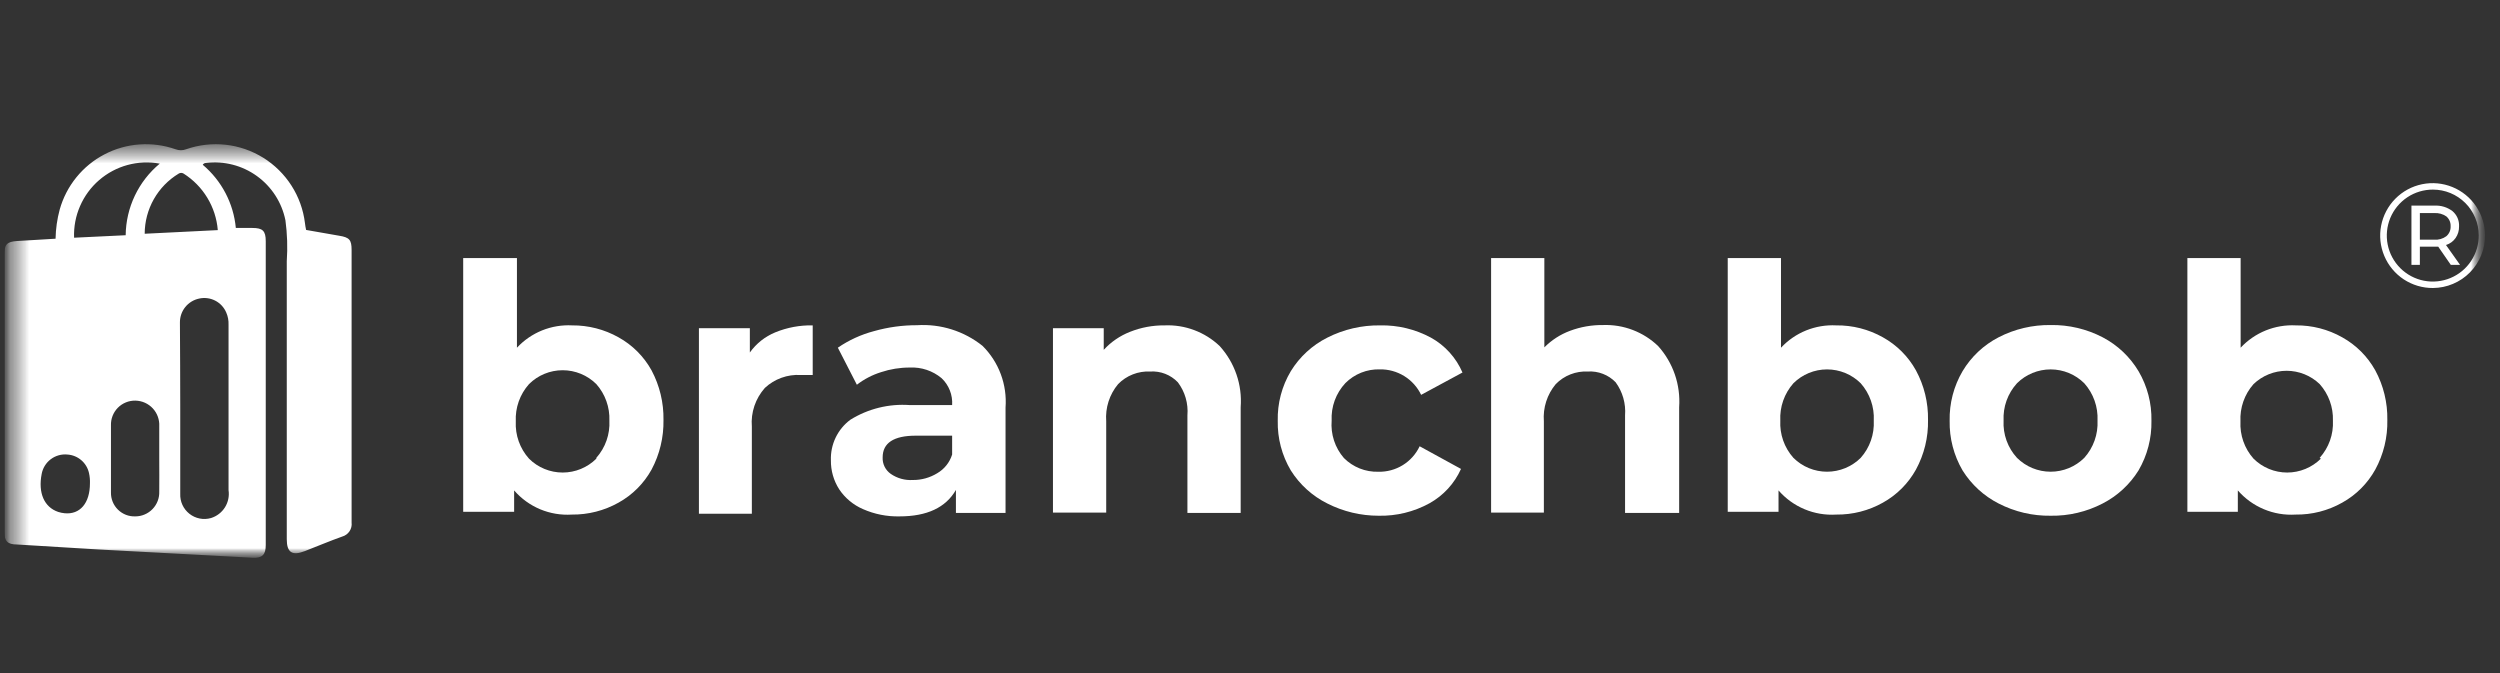 <svg width="130" height="35" viewBox="0 0 130 35" fill="none" xmlns="http://www.w3.org/2000/svg">
<rect x="0" y="0" width="130" height="35" fill="#333333" stroke="none"/>
<g clip-path="url(#clip0_1065_23066)">
<mask id="mask0_1065_23066" style="mask-type:luminance" maskUnits="userSpaceOnUse" x="0" y="7" width="130" height="23">
<path d="M129.223 7.146H0.223V29.358H129.223V7.146Z" fill="white"/>
</mask>
<g mask="url(#mask0_1065_23066)">
<mask id="mask1_1065_23066" style="mask-type:luminance" maskUnits="userSpaceOnUse" x="0" y="7" width="130" height="23">
<path d="M129.223 7.146H0.223V29.358H129.223V7.146Z" fill="white"/>
</mask>
<g mask="url(#mask1_1065_23066)">
<mask id="mask2_1065_23066" style="mask-type:luminance" maskUnits="userSpaceOnUse" x="0" y="7" width="130" height="23">
<path d="M129.223 7.502H0.223V29.002H129.223V7.502Z" fill="white"/>
</mask>
<g mask="url(#mask2_1065_23066)">
<path d="M10.543 8.569C11.526 9.395 12.144 10.575 12.263 11.854H13.123C13.656 11.854 13.819 12 13.819 12.542V28.34C13.819 28.848 13.639 29.028 13.131 29.002L5.116 28.572L0.893 28.314C0.377 28.314 0.223 28.134 0.223 27.618V13.239C0.223 12.714 0.36 12.568 0.885 12.533L2.889 12.413C2.899 11.902 2.971 11.393 3.104 10.899C3.275 10.287 3.57 9.715 3.971 9.221C4.371 8.727 4.869 8.32 5.434 8.026C5.998 7.731 6.616 7.556 7.251 7.511C7.886 7.465 8.523 7.55 9.124 7.76C9.304 7.829 9.503 7.829 9.683 7.76C10.341 7.53 11.042 7.451 11.735 7.527C12.428 7.604 13.095 7.834 13.687 8.202C14.279 8.57 14.781 9.066 15.157 9.653C15.533 10.24 15.772 10.904 15.857 11.596C15.871 11.717 15.891 11.838 15.918 11.957L17.638 12.258C18.171 12.344 18.283 12.473 18.283 12.998C18.283 17.719 18.283 22.458 18.283 27.171C18.303 27.331 18.264 27.494 18.174 27.628C18.084 27.762 17.948 27.859 17.793 27.902C17.139 28.134 16.494 28.409 15.849 28.658C15.204 28.908 14.912 28.744 14.912 28.039C14.912 23.215 14.912 18.399 14.912 13.583C14.961 12.874 14.938 12.162 14.843 11.458C14.657 10.531 14.127 9.708 13.36 9.155C12.593 8.601 11.645 8.358 10.706 8.474C10.673 8.474 10.64 8.483 10.612 8.5C10.583 8.516 10.559 8.54 10.543 8.569ZM9.373 21.219C9.373 22.707 9.373 24.195 9.373 25.674C9.364 25.873 9.402 26.072 9.485 26.253C9.568 26.434 9.693 26.593 9.849 26.716C10.005 26.84 10.188 26.924 10.384 26.963C10.579 27.002 10.781 26.993 10.973 26.938C11.273 26.845 11.531 26.647 11.698 26.381C11.865 26.114 11.931 25.796 11.884 25.485C11.884 22.621 11.884 19.749 11.884 16.885C11.893 16.666 11.852 16.449 11.764 16.249C11.65 15.982 11.447 15.764 11.189 15.632C10.932 15.5 10.636 15.463 10.353 15.526C10.07 15.586 9.815 15.742 9.634 15.967C9.452 16.193 9.354 16.475 9.356 16.765C9.364 18.252 9.373 19.74 9.373 21.219ZM8.281 23.885V22.165C8.29 21.996 8.265 21.826 8.207 21.666C8.15 21.507 8.06 21.36 7.945 21.236C7.829 21.111 7.69 21.012 7.535 20.942C7.38 20.873 7.212 20.836 7.042 20.832C6.873 20.829 6.704 20.86 6.547 20.924C6.39 20.987 6.247 21.083 6.128 21.203C6.009 21.324 5.916 21.468 5.854 21.626C5.793 21.784 5.764 21.953 5.77 22.122C5.77 23.269 5.77 24.43 5.77 25.605C5.766 25.772 5.796 25.937 5.859 26.091C5.921 26.245 6.015 26.385 6.133 26.501C6.251 26.618 6.392 26.709 6.547 26.77C6.702 26.83 6.868 26.858 7.034 26.852C7.201 26.853 7.367 26.819 7.521 26.753C7.675 26.688 7.815 26.593 7.931 26.472C8.048 26.352 8.138 26.209 8.199 26.053C8.259 25.897 8.287 25.73 8.281 25.562C8.289 25.012 8.281 24.444 8.281 23.885ZM6.535 12.232C6.543 11.52 6.705 10.819 7.011 10.175C7.317 9.533 7.759 8.964 8.307 8.509C7.751 8.407 7.179 8.431 6.633 8.579C6.088 8.727 5.583 8.997 5.155 9.366C4.727 9.736 4.388 10.197 4.163 10.716C3.937 11.234 3.831 11.796 3.852 12.361L6.535 12.232ZM11.325 11.966C11.277 11.371 11.09 10.796 10.781 10.286C10.473 9.775 10.049 9.344 9.545 9.025C9.507 9.002 9.464 8.99 9.42 8.99C9.376 8.99 9.333 9.002 9.296 9.025C8.756 9.35 8.31 9.809 7.999 10.357C7.689 10.906 7.525 11.525 7.524 12.155L11.325 11.966ZM4.677 25.132C4.684 24.95 4.667 24.768 4.626 24.591C4.567 24.332 4.427 24.1 4.225 23.928C4.024 23.756 3.772 23.654 3.508 23.636C3.198 23.605 2.887 23.693 2.638 23.881C2.39 24.069 2.221 24.344 2.166 24.651C1.977 25.631 2.295 26.371 3.026 26.62C3.135 26.655 3.248 26.678 3.362 26.689C4.153 26.766 4.677 26.173 4.677 25.132Z" fill="white"/>
<path d="M32.161 17.539C32.885 17.94 33.481 18.536 33.881 19.259C34.303 20.052 34.516 20.94 34.501 21.839C34.517 22.738 34.304 23.626 33.881 24.419C33.481 25.142 32.885 25.738 32.161 26.139C31.421 26.554 30.585 26.767 29.736 26.758C29.173 26.794 28.609 26.699 28.088 26.482C27.568 26.264 27.105 25.929 26.735 25.502V26.612H24.086V13.419H26.881V18.081C27.246 17.689 27.692 17.382 28.188 17.181C28.685 16.981 29.219 16.892 29.753 16.92C30.596 16.913 31.426 17.127 32.161 17.539ZM31.009 23.808C31.481 23.278 31.725 22.582 31.688 21.873C31.714 21.176 31.471 20.495 31.009 19.973C30.544 19.511 29.914 19.252 29.259 19.252C28.603 19.252 27.974 19.511 27.509 19.973C27.034 20.505 26.787 21.203 26.821 21.916C26.786 22.627 27.034 23.322 27.509 23.851C27.974 24.313 28.603 24.572 29.259 24.572C29.914 24.572 30.544 24.313 31.009 23.851V23.808Z" fill="white"/>
<path d="M40.317 17.281C40.933 17.029 41.595 16.906 42.261 16.919V19.5H41.633C41.294 19.48 40.955 19.529 40.635 19.645C40.316 19.76 40.023 19.939 39.775 20.17C39.532 20.442 39.346 20.761 39.229 21.107C39.112 21.453 39.067 21.819 39.096 22.183V26.715H36.344V17.066H38.992V18.33C39.326 17.862 39.785 17.498 40.317 17.281Z" fill="white"/>
<path d="M51.093 17.986C51.512 18.402 51.836 18.905 52.042 19.459C52.248 20.012 52.332 20.604 52.288 21.194V26.672H49.708V25.476C49.181 26.394 48.203 26.852 46.776 26.852C46.122 26.867 45.473 26.738 44.875 26.474C44.371 26.256 43.941 25.898 43.637 25.442C43.349 24.993 43.2 24.47 43.207 23.937C43.192 23.531 43.276 23.127 43.451 22.76C43.626 22.393 43.888 22.074 44.213 21.83C45.138 21.254 46.222 20.986 47.309 21.064H49.511C49.528 20.805 49.488 20.544 49.392 20.302C49.297 20.059 49.15 19.841 48.96 19.663C48.498 19.279 47.909 19.083 47.309 19.112C46.8 19.111 46.295 19.192 45.812 19.353C45.359 19.495 44.934 19.716 44.557 20.007L43.568 18.08C44.139 17.688 44.773 17.397 45.443 17.22C46.173 17.013 46.928 16.909 47.687 16.911C48.917 16.833 50.131 17.216 51.093 17.986ZM48.736 24.608C49.107 24.392 49.383 24.045 49.511 23.636V22.655H47.618C46.475 22.655 45.898 23.034 45.898 23.782C45.89 23.949 45.924 24.116 45.998 24.267C46.072 24.417 46.183 24.546 46.32 24.642C46.655 24.873 47.058 24.985 47.464 24.96C47.913 24.965 48.354 24.842 48.736 24.608Z" fill="white"/>
<path d="M63.423 17.994C63.812 18.423 64.109 18.926 64.297 19.473C64.485 20.02 64.559 20.6 64.515 21.177V26.672H61.746V21.598C61.797 20.983 61.62 20.37 61.247 19.878C61.063 19.686 60.839 19.536 60.591 19.439C60.343 19.343 60.076 19.302 59.811 19.319C59.502 19.304 59.194 19.354 58.906 19.467C58.619 19.579 58.358 19.752 58.142 19.973C57.692 20.512 57.47 21.206 57.523 21.907V26.655H54.754V17.066H57.394V18.192C57.772 17.779 58.24 17.459 58.761 17.255C59.333 17.027 59.944 16.913 60.559 16.92C61.084 16.897 61.608 16.981 62.1 17.166C62.592 17.35 63.042 17.632 63.423 17.994Z" fill="white"/>
<path d="M69.023 26.182C68.243 25.794 67.586 25.199 67.122 24.462C66.659 23.682 66.424 22.788 66.443 21.882C66.421 20.975 66.657 20.081 67.122 19.302C67.581 18.554 68.239 17.949 69.023 17.556C69.872 17.125 70.814 16.907 71.766 16.92C72.686 16.9 73.596 17.12 74.406 17.556C75.14 17.962 75.718 18.601 76.049 19.371L73.899 20.532C73.705 20.128 73.399 19.789 73.018 19.554C72.637 19.32 72.197 19.199 71.749 19.207C71.418 19.198 71.088 19.256 70.781 19.379C70.473 19.502 70.194 19.686 69.96 19.921C69.716 20.182 69.527 20.489 69.404 20.825C69.282 21.16 69.228 21.517 69.246 21.873C69.218 22.223 69.26 22.576 69.369 22.909C69.478 23.243 69.653 23.552 69.883 23.817C70.116 24.052 70.396 24.236 70.703 24.359C71.011 24.482 71.341 24.54 71.671 24.531C72.12 24.542 72.561 24.423 72.943 24.188C73.325 23.953 73.63 23.612 73.822 23.206L75.972 24.384C75.632 25.143 75.055 25.77 74.329 26.173C73.521 26.616 72.61 26.839 71.689 26.818C70.762 26.819 69.849 26.601 69.023 26.182Z" fill="white"/>
<path d="M86.223 17.995C86.61 18.424 86.905 18.928 87.093 19.474C87.281 20.021 87.356 20.6 87.316 21.177V26.672H84.503V21.598C84.55 20.985 84.376 20.375 84.013 19.878C83.827 19.686 83.601 19.536 83.352 19.44C83.103 19.343 82.835 19.302 82.568 19.319C82.26 19.304 81.951 19.354 81.664 19.467C81.376 19.579 81.116 19.752 80.9 19.973C80.449 20.512 80.227 21.207 80.281 21.908V26.655H77.537V13.419H80.306V18.063C80.683 17.683 81.138 17.39 81.639 17.203C82.189 16.997 82.772 16.895 83.359 16.902C83.885 16.883 84.41 16.97 84.902 17.158C85.394 17.346 85.844 17.63 86.223 17.995Z" fill="white"/>
<path d="M97.909 17.539C98.632 17.94 99.228 18.536 99.629 19.259C100.057 20.05 100.273 20.939 100.257 21.839C100.276 22.739 100.059 23.628 99.629 24.419C99.228 25.142 98.632 25.738 97.909 26.139C97.169 26.555 96.333 26.768 95.484 26.758C94.921 26.793 94.357 26.698 93.837 26.48C93.316 26.262 92.853 25.928 92.483 25.502V26.612H89.842V13.419H92.612V18.081C92.976 17.689 93.423 17.383 93.919 17.182C94.415 16.982 94.949 16.892 95.484 16.92C96.333 16.909 97.169 17.123 97.909 17.539ZM96.757 23.808C97.229 23.278 97.472 22.582 97.436 21.873C97.473 21.161 97.229 20.463 96.757 19.93C96.291 19.468 95.662 19.209 95.006 19.209C94.351 19.209 93.722 19.468 93.257 19.93C92.784 20.463 92.54 21.161 92.576 21.873C92.54 22.582 92.784 23.278 93.257 23.808C93.722 24.27 94.351 24.529 95.006 24.529C95.662 24.529 96.291 24.27 96.757 23.808Z" fill="white"/>
<path d="M103.928 26.182C103.158 25.79 102.51 25.195 102.053 24.462C101.596 23.68 101.365 22.787 101.382 21.882C101.362 20.976 101.595 20.083 102.053 19.302C102.501 18.551 103.15 17.94 103.928 17.539C104.765 17.107 105.695 16.889 106.637 16.902C107.576 16.887 108.504 17.106 109.337 17.539C110.11 17.943 110.756 18.553 111.204 19.302C111.662 20.083 111.894 20.976 111.875 21.882C111.893 22.787 111.66 23.68 111.204 24.462C110.749 25.193 110.104 25.788 109.337 26.182C108.504 26.614 107.576 26.833 106.637 26.818C105.695 26.832 104.765 26.613 103.928 26.182ZM108.383 23.808C108.858 23.279 109.105 22.584 109.071 21.873C109.105 21.16 108.858 20.462 108.383 19.93C107.917 19.468 107.289 19.209 106.633 19.209C105.977 19.209 105.349 19.468 104.883 19.93C104.645 20.192 104.46 20.498 104.34 20.832C104.221 21.165 104.169 21.519 104.186 21.873C104.168 22.226 104.221 22.578 104.34 22.91C104.46 23.243 104.645 23.548 104.883 23.808C105.349 24.27 105.977 24.529 106.633 24.529C107.289 24.529 107.917 24.27 108.383 23.808Z" fill="white"/>
<path d="M121.793 17.539C122.517 17.94 123.112 18.536 123.514 19.259C123.942 20.05 124.158 20.939 124.141 21.839C124.161 22.739 123.945 23.628 123.514 24.419C123.112 25.142 122.517 25.738 121.793 26.139C121.054 26.556 120.217 26.77 119.368 26.758C118.805 26.793 118.242 26.698 117.722 26.48C117.201 26.262 116.738 25.928 116.367 25.502V26.612H113.744V13.419H116.513V18.081C116.879 17.689 117.325 17.383 117.821 17.182C118.317 16.982 118.851 16.892 119.386 16.92C120.229 16.911 121.06 17.125 121.793 17.539ZM120.624 23.808C121.099 23.279 121.347 22.584 121.312 21.873C121.335 21.175 121.089 20.494 120.624 19.973C120.162 19.529 119.545 19.281 118.904 19.281C118.263 19.281 117.647 19.529 117.184 19.973C116.711 20.506 116.468 21.204 116.504 21.916C116.468 22.625 116.712 23.321 117.184 23.851C117.649 24.313 118.279 24.572 118.934 24.572C119.589 24.572 120.219 24.313 120.685 23.851L120.624 23.808Z" fill="white"/>
<path d="M127.441 13.772L126.787 12.826H125.833V13.772H125.395V10.693H126.59C126.925 10.673 127.258 10.774 127.527 10.977C127.641 11.073 127.732 11.195 127.792 11.332C127.852 11.469 127.878 11.618 127.871 11.768C127.877 11.985 127.814 12.199 127.69 12.378C127.569 12.551 127.393 12.678 127.191 12.74L127.922 13.772H127.441ZM127.209 12.284C127.283 12.221 127.341 12.141 127.381 12.052C127.419 11.962 127.437 11.865 127.432 11.768C127.437 11.67 127.419 11.573 127.381 11.484C127.341 11.394 127.283 11.315 127.209 11.252C127.025 11.126 126.803 11.065 126.581 11.08H125.833V12.464H126.581C126.805 12.481 127.028 12.417 127.209 12.284Z" fill="white"/>
<path d="M126.513 14.976C125.973 14.98 125.446 14.823 124.995 14.527C124.545 14.23 124.193 13.806 123.984 13.309C123.774 12.813 123.716 12.265 123.819 11.735C123.921 11.206 124.177 10.719 124.556 10.335C124.935 9.951 125.419 9.688 125.947 9.58C126.475 9.471 127.023 9.522 127.523 9.725C128.022 9.928 128.45 10.275 128.753 10.722C129.055 11.168 129.218 11.694 129.222 12.233C129.224 12.591 129.156 12.946 129.021 13.278C128.886 13.609 128.687 13.911 128.436 14.166C128.184 14.421 127.885 14.623 127.555 14.762C127.225 14.902 126.87 14.974 126.513 14.976ZM126.513 9.859C126.039 9.858 125.575 9.997 125.181 10.259C124.786 10.522 124.478 10.896 124.296 11.333C124.115 11.771 124.067 12.253 124.16 12.718C124.252 13.183 124.481 13.609 124.817 13.944C125.152 14.278 125.58 14.506 126.045 14.597C126.511 14.688 126.992 14.638 127.429 14.455C127.867 14.272 128.239 13.963 128.5 13.567C128.761 13.171 128.899 12.707 128.895 12.233C128.893 11.603 128.641 10.999 128.195 10.554C127.748 10.109 127.143 9.859 126.513 9.859Z" fill="white"/>
</g>
</g>
</g>
</g>
<defs>
<clipPath id="clip0_1065_23066">
<rect width="129" height="34.172" fill="white" transform="translate(0.223 0.201)"/>
</clipPath>
</defs>
</svg>
